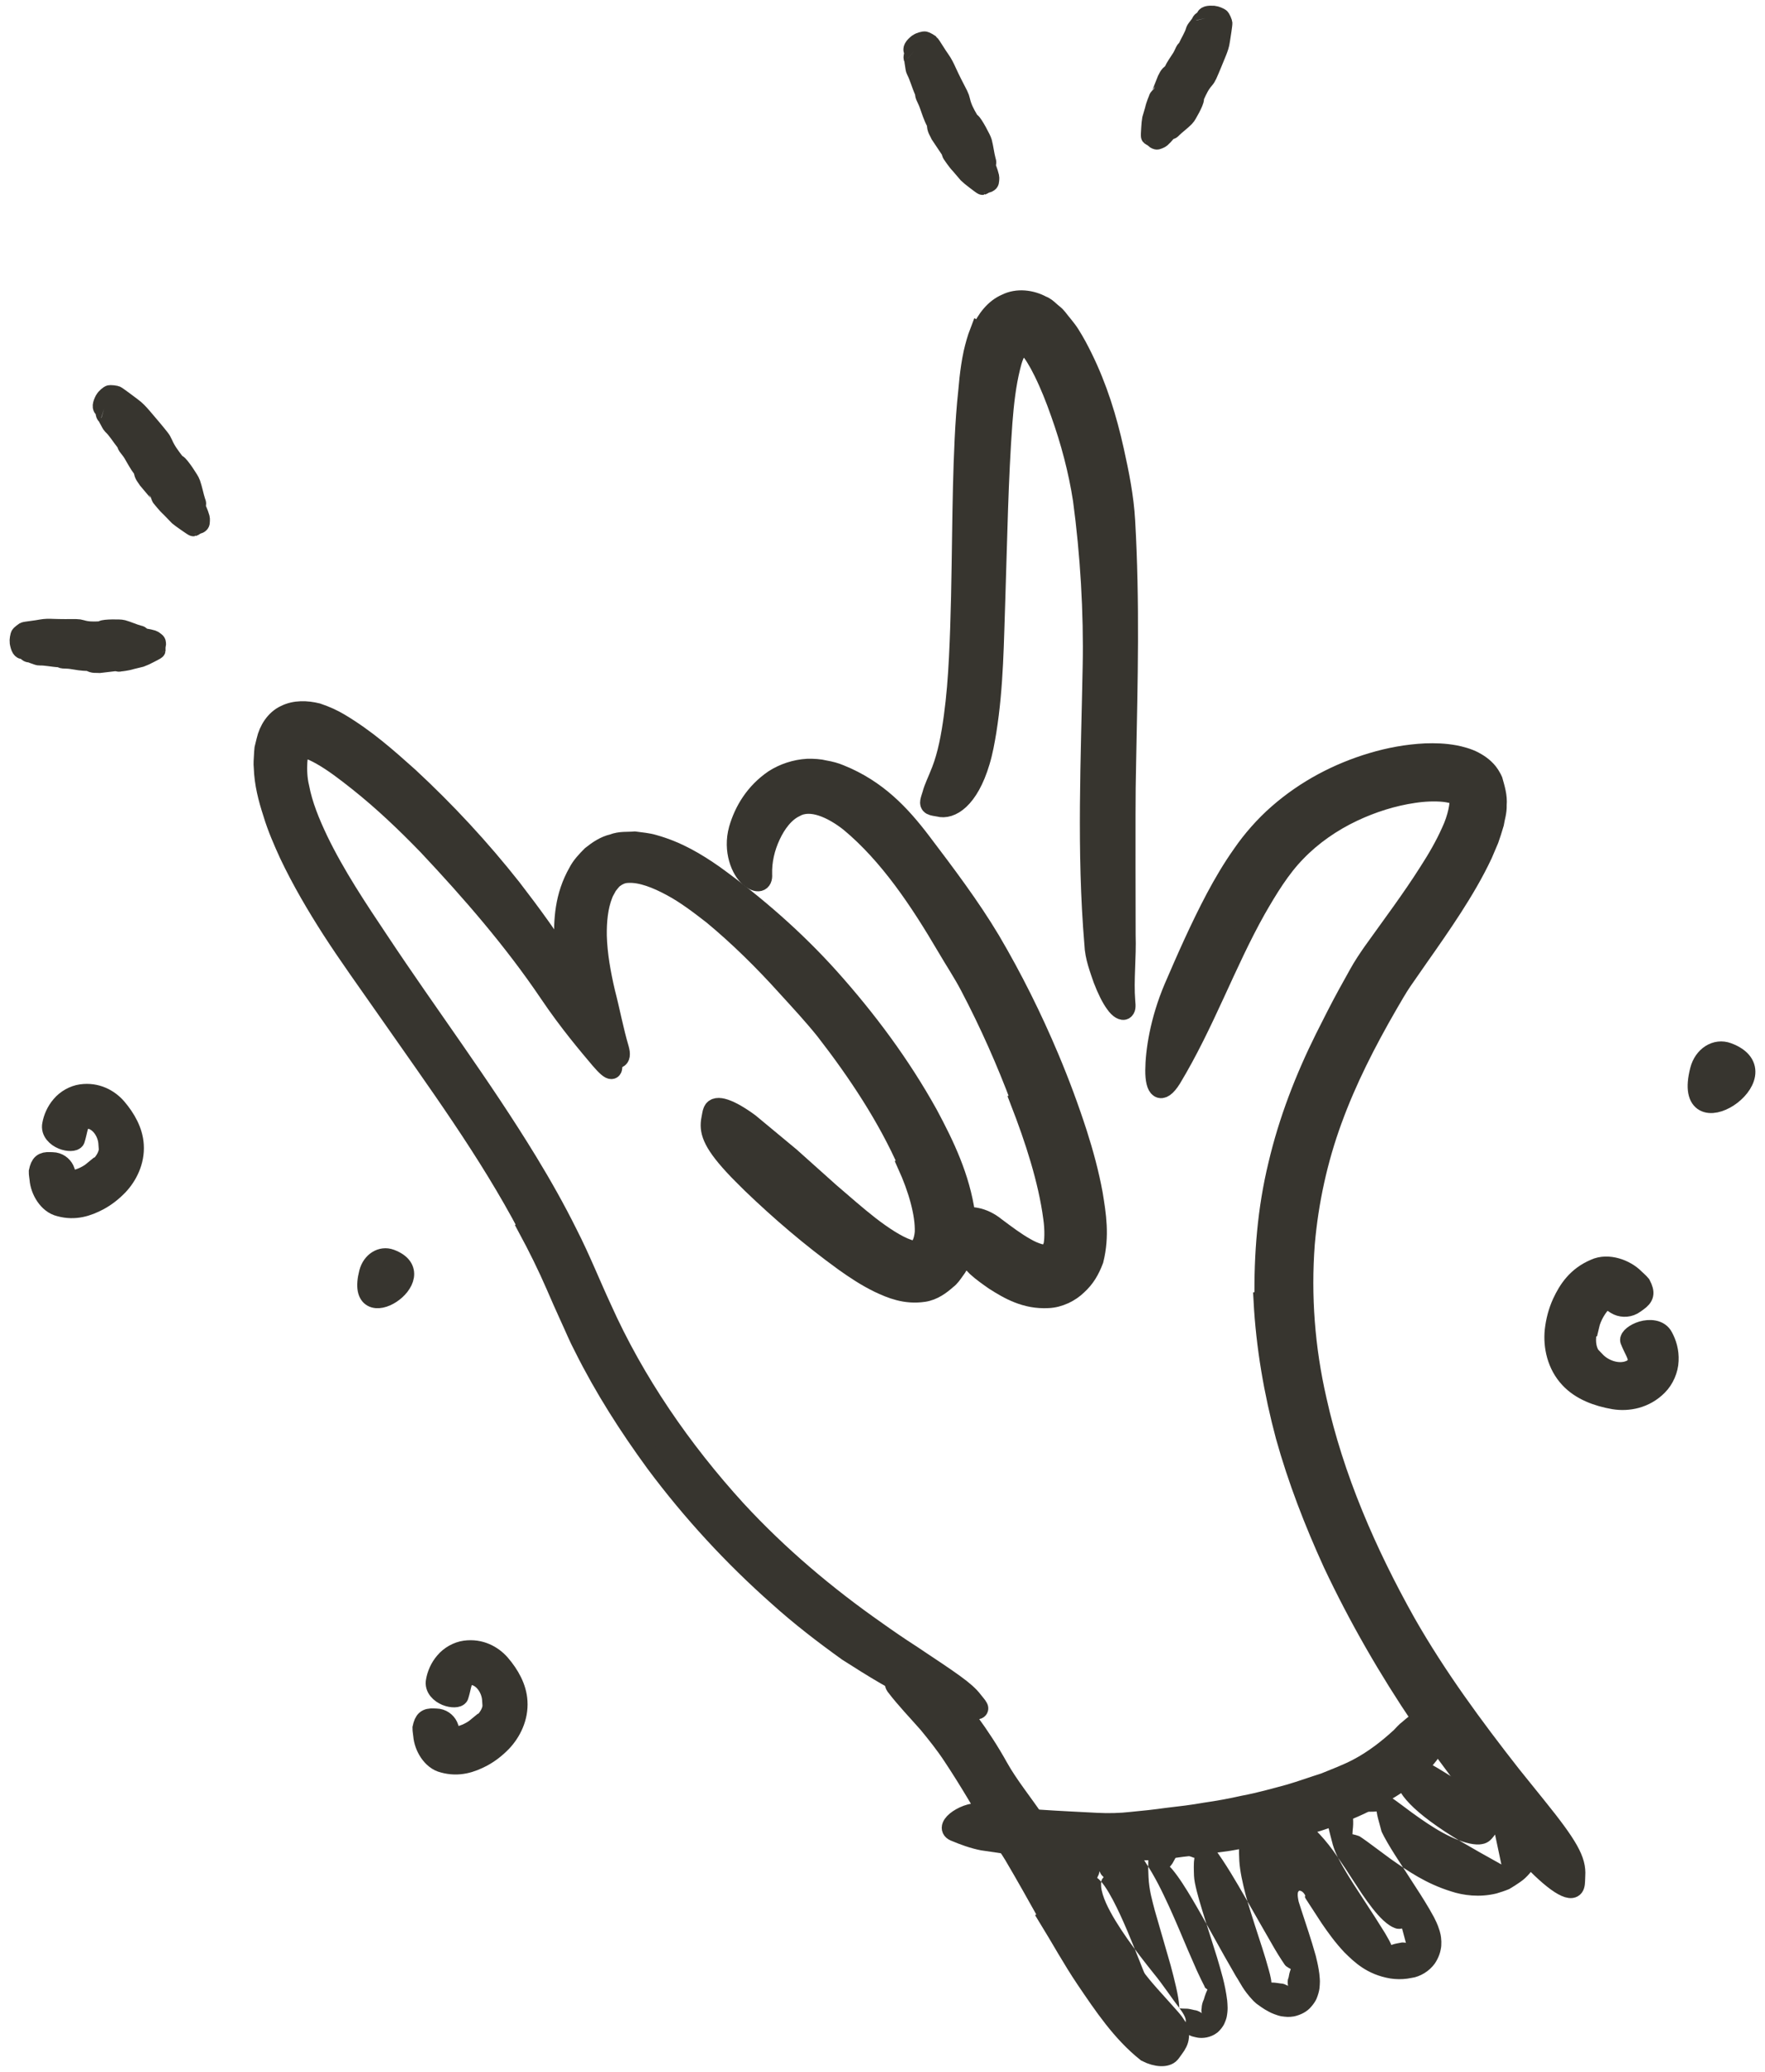 <svg xmlns="http://www.w3.org/2000/svg" width="92" height="108" viewBox="0 0 92 108" fill="none"><path fill-rule="evenodd" clip-rule="evenodd" d="M65.892 67.788C65.855 65.4 66.042 63.036 66.604 60.722C67.146 58.409 68.009 56.193 69.044 54.111C69.426 53.353 69.804 52.595 70.208 51.857L70.819 50.755C71.018 50.393 71.298 49.971 71.531 49.638C72.549 48.21 73.563 46.865 74.453 45.458C74.904 44.762 75.315 44.049 75.629 43.34C75.951 42.672 76.124 41.807 76.025 41.651C75.996 41.536 75.891 41.461 75.787 41.416C75.732 41.39 75.683 41.374 75.614 41.359C75.517 41.334 75.391 41.318 75.275 41.302C74.784 41.254 74.241 41.276 73.701 41.357C72.618 41.514 71.534 41.855 70.524 42.333C69.428 42.852 68.413 43.554 67.581 44.416C66.753 45.26 66.1 46.338 65.481 47.418C63.905 50.222 62.811 53.352 61.072 56.233C60.505 57.13 60.192 56.764 60.197 55.797C60.203 54.828 60.431 53.217 61.177 51.467C61.844 49.919 62.532 48.353 63.35 46.806C63.762 46.033 64.213 45.265 64.739 44.523C65.244 43.785 65.917 43.017 66.623 42.404C68.058 41.15 69.738 40.268 71.519 39.737C72.411 39.471 73.334 39.297 74.304 39.25C74.793 39.234 75.29 39.244 75.834 39.345C76.09 39.392 76.534 39.506 76.84 39.674C77.164 39.845 77.46 40.072 77.659 40.375C77.715 40.478 77.783 40.571 77.828 40.681C77.942 41.095 78.077 41.507 78.036 41.957C78.048 42.339 77.944 42.601 77.893 42.928C77.812 43.215 77.718 43.492 77.624 43.766L77.296 44.536C76.829 45.53 76.287 46.436 75.72 47.32C75.151 48.201 74.556 49.055 73.965 49.894L73.105 51.132C72.847 51.508 72.608 51.939 72.348 52.38C71.226 54.323 70.211 56.309 69.456 58.385C68.697 60.458 68.226 62.624 68.034 64.831C67.828 67.545 68.036 70.29 68.651 72.971C69.549 77.041 71.257 80.954 73.297 84.592C74.908 87.418 76.808 89.994 78.788 92.524C79.233 93.075 79.667 93.616 80.115 94.171C81.778 96.231 82.187 96.983 82.132 97.767C82.119 97.946 82.133 98.157 82.087 98.294C81.935 98.753 80.965 98.141 79.625 96.687C75.728 92.324 72.142 87.187 69.455 81.479C68.484 79.347 67.627 77.147 66.99 74.858C66.377 72.564 65.968 70.199 65.84 67.796L65.892 67.788Z" fill="#37352F" stroke="#37352F"></path><path fill-rule="evenodd" clip-rule="evenodd" d="M51.095 17.318C51.405 16.632 51.835 16.076 52.429 15.819C53.026 15.517 53.76 15.611 54.32 15.918C54.472 15.969 54.604 16.085 54.734 16.204C54.863 16.325 55.008 16.413 55.121 16.56C55.343 16.853 55.6 17.13 55.788 17.431C56.062 17.867 56.252 18.231 56.451 18.635C57.223 20.206 57.719 21.821 58.085 23.475C58.352 24.675 58.599 25.902 58.669 27.137C58.913 31.357 58.804 35.527 58.721 39.691C58.675 41.538 58.694 43.392 58.689 45.219C58.691 46.39 58.693 47.563 58.695 48.736C58.735 49.895 58.586 51.091 58.674 52.182C58.708 52.513 58.688 52.576 58.609 52.647C58.538 52.709 58.327 52.624 58.118 52.321C57.905 52.032 57.688 51.592 57.482 51.058C57.301 50.521 57.047 49.89 57.022 49.204C56.615 44.352 56.843 39.584 56.933 34.765C56.992 31.904 56.804 28.854 56.427 26.053C56.191 24.519 55.785 22.993 55.259 21.522C55.001 20.786 54.713 20.06 54.376 19.378C54.287 19.213 54.207 19.036 54.113 18.879L53.981 18.655C53.953 18.606 53.934 18.573 53.907 18.536C53.811 18.387 53.698 18.235 53.541 18.135C53.333 17.994 53.071 18.137 52.969 18.337C52.907 18.434 52.862 18.542 52.823 18.653C52.782 18.763 52.75 18.878 52.685 19.135C52.459 20.044 52.348 21.03 52.273 22.011C52.053 25.001 52.006 28.058 51.906 31.08C51.823 33.432 51.817 35.747 51.437 38.125C51.349 38.649 51.26 39.169 51.099 39.701C50.507 41.69 49.551 42.248 48.922 42.071C48.779 42.046 48.619 42.026 48.537 41.981C48.39 41.896 48.479 41.718 48.574 41.4C48.657 41.073 48.841 40.72 49.058 40.16C49.379 39.333 49.559 38.357 49.694 37.363C49.83 36.365 49.912 35.33 49.964 34.279C50.07 32.175 50.096 30.01 50.128 27.825C50.153 26.201 50.179 24.566 50.26 22.906C50.3 22.076 50.356 21.239 50.449 20.388C50.484 19.959 50.53 19.526 50.597 19.081C50.632 18.855 50.67 18.642 50.723 18.392C50.805 18.044 50.904 17.666 51.048 17.293L51.095 17.318Z" fill="#37352F" stroke="#37352F"></path><path fill-rule="evenodd" clip-rule="evenodd" d="M53.202 57.369C52.445 55.344 51.558 53.343 50.544 51.413C50.175 50.707 49.731 50.046 49.333 49.361C47.927 46.967 46.339 44.575 44.29 42.87C43.382 42.154 42.26 41.635 41.453 42.097C40.906 42.354 40.474 42.932 40.186 43.555C39.889 44.185 39.725 44.892 39.748 45.586C39.782 45.995 39.489 46.111 39.048 45.733C38.62 45.369 38.174 44.35 38.489 43.22C38.772 42.245 39.344 41.3 40.332 40.623C40.837 40.298 41.458 40.088 42.091 40.053C42.41 40.048 42.724 40.064 42.987 40.133C43.272 40.181 43.54 40.252 43.777 40.353C45.734 41.135 46.966 42.474 48.025 43.866C49.286 45.532 50.568 47.222 51.64 49.015C52.803 50.989 53.819 53.037 54.705 55.141C55.25 56.436 55.741 57.755 56.174 59.098C56.499 60.117 56.783 61.157 56.98 62.23C57.155 63.311 57.34 64.403 57.023 65.678C56.816 66.223 56.577 66.632 56.17 67.003C55.791 67.379 55.202 67.668 54.629 67.689C53.464 67.751 52.591 67.245 51.836 66.764C51.511 66.537 51.193 66.315 50.903 66.052C50.395 65.539 50.117 65.158 50.016 64.823C49.926 64.479 49.99 64.2 50.125 63.922C50.185 63.797 50.228 63.66 50.294 63.568C50.406 63.41 50.604 63.397 50.903 63.458C51.204 63.518 51.569 63.674 51.911 63.956C52.441 64.352 52.96 64.743 53.467 65.026C53.96 65.32 54.487 65.441 54.58 65.367C54.636 65.338 54.618 65.355 54.688 65.266C54.721 65.251 54.764 65.174 54.813 65.103C54.892 65.02 54.829 65.017 54.867 64.995C54.948 64.761 54.969 64.094 54.875 63.467C54.619 61.53 53.933 59.406 53.151 57.393L53.202 57.369Z" fill="#37352F" stroke="#37352F"></path><path fill-rule="evenodd" clip-rule="evenodd" d="M47.331 60.714C46.262 58.265 44.705 55.911 43.001 53.715C42.363 52.921 41.669 52.176 40.985 51.425C39.786 50.094 38.507 48.832 37.142 47.7C36.447 47.16 35.739 46.619 34.984 46.215C34.242 45.815 33.427 45.485 32.732 45.524C32.419 45.53 32.184 45.661 31.971 45.822C31.866 45.922 31.768 46.057 31.669 46.178C31.598 46.33 31.502 46.461 31.443 46.626C31.19 47.266 31.118 48.028 31.13 48.782C31.157 49.76 31.337 50.751 31.564 51.727C31.818 52.698 31.998 53.696 32.285 54.665C32.457 55.263 32.152 55.335 31.611 54.956C31.095 54.574 30.277 53.729 29.918 52.511C29.638 51.426 29.436 50.313 29.386 49.146C29.355 47.988 29.4 46.728 30.124 45.461C30.283 45.147 30.549 44.861 30.824 44.586C31.164 44.314 31.526 44.073 31.934 43.98C32.343 43.821 32.701 43.877 33.081 43.843C33.414 43.889 33.775 43.916 34.076 44.009C35.309 44.352 36.3 44.948 37.224 45.594C39.399 47.167 41.45 48.958 43.237 50.948C45.196 53.135 46.955 55.498 48.392 58.088C49.251 59.694 50.057 61.365 50.332 63.312C50.411 64.046 50.442 64.853 50.092 65.653C50.031 65.856 49.916 66.041 49.782 66.219C49.654 66.396 49.537 66.585 49.358 66.712C49.052 66.985 48.644 67.294 48.15 67.365C47.197 67.506 46.446 67.191 45.792 66.882C45.132 66.558 44.546 66.168 43.983 65.766C42.244 64.504 40.673 63.157 39.177 61.72C38.857 61.396 38.531 61.09 38.225 60.751C37.076 59.502 36.937 58.924 37.058 58.319C37.09 58.178 37.101 58.019 37.152 57.905C37.31 57.524 38.058 57.791 39.071 58.534C39.776 59.12 40.487 59.709 41.203 60.304C41.883 60.913 42.568 61.526 43.258 62.144C43.954 62.739 44.633 63.344 45.325 63.883C46.006 64.41 46.749 64.903 47.32 65.098C47.526 65.174 47.691 65.199 47.721 65.188C47.749 65.185 47.691 65.215 47.832 65.107C48.006 64.961 48.135 64.713 48.182 64.238C48.214 63.25 47.828 61.943 47.284 60.74L47.331 60.714Z" fill="#37352F" stroke="#37352F"></path><path fill-rule="evenodd" clip-rule="evenodd" d="M27.524 63.985C25.446 60.028 22.75 56.364 20.132 52.606C19.173 51.227 18.195 49.882 17.28 48.465C16.475 47.21 15.711 45.912 15.057 44.535C14.74 43.839 14.431 43.136 14.205 42.381C13.962 41.635 13.756 40.856 13.727 40.004C13.703 39.798 13.727 39.575 13.738 39.359C13.745 39.248 13.748 39.145 13.762 39.028L13.866 38.604C13.992 38.044 14.334 37.499 14.856 37.255C15.371 36.995 15.981 37.014 16.539 37.151C16.973 37.296 17.365 37.475 17.709 37.681C19.096 38.51 20.184 39.48 21.312 40.489C23.262 42.297 25.065 44.246 26.686 46.301C28.73 48.953 30.694 51.771 31.792 54.99C32.122 55.997 31.867 55.926 31.275 55.233C30.685 54.534 29.637 53.307 28.598 51.762C26.744 49.017 24.555 46.497 22.294 44.091C21.146 42.903 19.95 41.766 18.678 40.754C18.026 40.237 17.388 39.745 16.754 39.386C16.594 39.291 16.444 39.222 16.294 39.15L15.97 39.023C15.885 38.988 15.772 38.98 15.692 39.051C15.544 39.009 15.407 40.181 15.62 41.037C15.793 41.961 16.174 42.89 16.607 43.797C17.486 45.62 18.639 47.348 19.798 49.081C22.321 52.888 25.099 56.577 27.52 60.549C28.264 61.77 28.969 63.019 29.607 64.305C30.257 65.574 30.802 66.946 31.379 68.19C33.101 72.04 35.554 75.591 38.385 78.698C40.605 81.103 43.074 83.182 45.706 85.023C46.282 85.434 46.852 85.825 47.449 86.209C49.64 87.667 50.332 88.122 50.73 88.648C50.82 88.77 50.952 88.906 50.998 89.001C51.172 89.299 50.012 89.157 48.143 88.339C46.755 87.737 45.471 86.924 44.175 86.098C42.931 85.205 41.701 84.261 40.545 83.217C38.211 81.152 36.054 78.818 34.157 76.27C32.765 74.366 31.483 72.365 30.421 70.235C30.142 69.712 29.92 69.157 29.668 68.618C29.417 68.067 29.181 67.537 28.966 67.034C28.522 66.007 28.023 65.001 27.489 64.01L27.524 63.985Z" fill="#37352F" stroke="#37352F"></path><path fill-rule="evenodd" clip-rule="evenodd" d="M66.133 95.613L64.061 95.981C63.366 96.069 62.676 96.18 61.983 96.253C61.477 96.299 60.976 96.396 60.47 96.439C58.676 96.533 56.885 96.548 55.101 96.373C54.31 96.343 53.515 96.225 52.728 96.182L51.213 95.959C50.71 95.86 50.217 95.678 49.746 95.479C49.45 95.349 49.6 95.064 49.946 94.83C50.293 94.598 50.817 94.402 51.334 94.518C53.231 94.829 55.184 94.891 57.178 94.998C57.775 95.029 58.386 95.016 58.996 94.946C59.609 94.891 60.222 94.822 60.829 94.737C61.498 94.66 62.169 94.582 62.833 94.462C63.502 94.366 64.166 94.246 64.825 94.096C65.644 93.943 66.442 93.718 67.244 93.5C67.847 93.322 68.437 93.107 69.037 92.918C69.614 92.681 70.205 92.462 70.751 92.176C71.602 91.731 72.346 91.145 73.003 90.541C73.14 90.402 73.259 90.254 73.418 90.138C73.952 89.676 74.126 89.557 74.581 89.648C74.679 89.666 74.785 89.671 74.874 89.698C75.171 89.781 75.19 90.187 74.884 90.832C74.657 91.305 74.328 91.665 73.982 92.053C73.628 92.404 73.237 92.699 72.834 93.004C72.015 93.543 71.142 94.012 70.245 94.381C68.921 94.969 67.52 95.301 66.146 95.655L66.133 95.613Z" fill="#37352F" stroke="#37352F"></path><path fill-rule="evenodd" clip-rule="evenodd" d="M68.034 98.803C67.985 98.71 67.882 98.556 67.725 98.556C67.637 98.608 67.642 98.709 67.644 98.816C67.647 98.872 67.656 98.932 67.667 98.997L67.686 99.098L67.692 99.126L67.734 99.259L67.825 99.543C68.072 100.311 68.341 101.075 68.584 101.952C68.639 102.177 68.695 102.404 68.739 102.679C68.762 102.811 68.782 102.958 68.793 103.142C68.8 103.217 68.803 103.322 68.793 103.456C68.781 103.586 68.789 103.668 68.723 103.903C68.695 104.004 68.66 104.102 68.621 104.196C68.582 104.291 68.462 104.477 68.352 104.598C68.134 104.865 67.806 105.03 67.454 105.109C67.165 105.159 67.008 105.131 66.784 105.103C66.623 105.069 66.542 105.034 66.42 104.992C66.179 104.903 66.102 104.837 65.939 104.753C65.815 104.676 65.72 104.61 65.547 104.486C65.466 104.434 65.403 104.358 65.329 104.297C64.778 103.711 64.668 103.384 64.424 103.018L63.816 101.957L62.664 99.892C62.327 99.298 61.986 98.708 61.634 98.17C61.459 97.903 61.276 97.648 61.117 97.459C61.083 97.423 61.034 97.359 61.015 97.346L60.983 97.314C60.979 97.309 60.968 97.296 60.978 97.307C61.001 97.29 61.077 97.19 61.117 97.129C61.308 96.789 61.408 96.615 61.397 96.468C61.402 96.46 61.405 96.448 61.402 96.433C61.398 96.415 61.385 96.398 61.407 96.444C61.422 96.47 61.443 96.491 61.465 96.505C61.487 96.519 61.5 96.515 61.567 96.575C61.677 96.659 61.801 96.714 61.928 96.74C61.975 96.739 62.094 96.795 62.192 96.826L62.264 96.85L62.264 96.853L62.263 96.857C62.262 96.863 62.259 96.867 62.254 96.873L62.247 96.949C62.229 97.038 62.229 97.189 62.226 97.326C62.223 97.468 62.235 97.63 62.237 97.782C62.243 97.9 62.256 97.994 62.282 98.143C62.394 98.713 62.604 99.382 62.806 100.033L63.44 102.044C63.644 102.744 63.858 103.408 63.967 104.281C63.983 104.519 64.017 104.747 63.94 105.143C63.917 105.247 63.865 105.39 63.812 105.504C63.749 105.637 63.605 105.824 63.468 105.943C63.092 106.236 62.68 106.255 62.438 106.219C62.331 106.2 62.226 106.175 62.123 106.146L61.91 106.056C61.756 105.993 61.675 105.933 61.566 105.87C61.393 105.757 61.134 105.592 60.953 105.396C60.556 104.95 60.408 104.591 60.237 104.254C60.077 103.91 59.938 103.575 59.805 103.244C59.334 102.069 58.899 100.916 58.395 99.823C58.144 99.285 57.875 98.746 57.578 98.317C57.439 98.111 57.249 97.917 57.194 97.897C57.193 97.889 57.174 97.928 57.227 97.802C57.255 97.759 57.277 97.708 57.29 97.652C57.303 97.575 57.304 97.57 57.308 97.555C57.313 97.55 57.302 97.485 57.308 97.532C57.313 97.556 57.322 97.574 57.332 97.586C57.349 97.63 57.383 97.697 57.418 97.739C57.437 97.761 57.457 97.782 57.477 97.8L57.486 97.807L57.525 97.852L57.525 97.853L57.524 97.854L57.521 97.858L57.516 97.867L57.489 97.898C57.407 97.989 57.379 98.109 57.397 98.356C57.42 98.595 57.516 98.898 57.651 99.202C57.926 99.811 58.329 100.44 58.754 101.052C59.186 101.666 59.655 102.27 60.136 102.871C60.626 103.464 61.049 104.126 61.528 104.746C62.107 105.535 61.756 105.721 60.815 105.467C60.345 105.338 59.723 105.102 59.026 104.736C58.352 104.35 57.671 103.774 57.057 103.014C56.523 102.332 55.992 101.623 55.556 100.763C55.34 100.329 55.138 99.86 54.996 99.291C54.872 98.73 54.752 98.01 55.073 97.145C55.221 96.723 55.508 96.33 55.825 96.034C55.876 95.973 56.068 95.833 56.201 95.751C56.332 95.661 56.527 95.574 56.742 95.515C57.133 95.386 57.662 95.429 57.958 95.541C58.62 95.776 58.906 96.098 59.127 96.325C59.359 96.573 59.506 96.793 59.661 97.007C60.224 97.846 60.579 98.611 60.937 99.379C61.286 100.145 61.601 100.9 61.911 101.633L62.376 102.699C62.526 103.026 62.7 103.387 62.789 103.552C62.782 103.563 62.816 103.609 62.809 103.606C62.795 103.601 62.851 103.643 62.865 103.655L62.914 103.691C62.928 103.702 62.956 103.724 62.941 103.715C62.935 103.725 62.947 103.689 62.925 103.738L62.858 103.896C62.816 104.003 62.78 104.112 62.75 104.224C62.681 104.373 62.64 104.516 62.635 104.679C62.614 104.788 62.618 104.872 62.643 104.932C62.632 104.938 62.677 104.979 62.608 104.912C62.587 104.904 62.468 104.825 62.344 104.795C62.259 104.793 62.007 104.705 61.837 104.707C61.741 104.7 61.663 104.71 61.519 104.692C61.425 104.687 61.466 104.687 61.457 104.685L61.459 104.681C61.469 104.684 61.461 104.604 61.466 104.562C61.428 104.013 61.219 103.199 61.019 102.448C60.746 101.5 60.47 100.544 60.192 99.582C60.062 99.081 59.898 98.533 59.866 97.856C59.849 97.585 59.845 97.294 59.854 96.987C59.868 96.812 59.877 96.658 59.911 96.454L59.992 96.118C60.035 95.982 60.135 95.781 60.229 95.632C60.297 95.533 60.439 95.388 60.568 95.293C60.698 95.19 60.843 95.112 61.045 95.066C61.22 95.02 61.468 95.006 61.58 95.029C61.698 95.049 61.819 95.081 61.935 95.122C62.311 95.279 62.47 95.437 62.615 95.562C62.898 95.827 63.077 96.055 63.252 96.284C63.593 96.739 63.877 97.181 64.15 97.623C64.69 98.507 65.179 99.392 65.675 100.253L66.435 101.576C66.562 101.788 66.689 102.002 66.814 102.188C66.969 102.417 66.958 102.42 67.045 102.499C67.054 102.5 67.127 102.555 67.183 102.588C67.215 102.6 67.305 102.657 67.284 102.64C67.28 102.648 67.287 102.621 67.274 102.657L67.224 102.815C67.193 102.91 67.18 103.062 67.157 103.117C67.104 103.219 67.12 103.404 67.134 103.473C67.114 103.502 67.192 103.584 67.124 103.51C67.096 103.487 67.102 103.506 67.044 103.473C66.983 103.439 66.918 103.415 66.854 103.403C66.762 103.404 66.498 103.343 66.285 103.343C66.259 103.359 66.281 103.353 66.269 103.321C66.269 103.286 66.26 103.222 66.246 103.146C66.22 103.003 66.177 102.828 66.126 102.653C65.933 101.934 65.665 101.155 65.414 100.371L65.198 99.686C65.098 99.377 65.008 99.069 64.926 98.761C64.769 98.152 64.633 97.542 64.599 97.008C64.533 95.903 64.663 95.172 65.33 94.412C65.411 94.371 65.518 94.365 65.611 94.34C66.433 94.137 67.167 94.358 67.819 94.783C68.478 95.209 69.129 95.931 69.705 96.777L70.133 97.407L70.439 97.878L70.983 98.708C71.346 99.239 71.723 99.753 72.12 100.119C72.321 100.302 72.523 100.438 72.688 100.497C72.772 100.532 72.842 100.547 72.913 100.544C72.948 100.549 72.985 100.547 73.022 100.536L73.079 100.53L73.082 100.53C72.906 99.87 73.324 101.429 73.28 101.268L73.28 101.269L73.279 101.27L73.279 101.277C73.278 101.284 73.296 101.295 73.269 101.275C73.24 101.258 73.201 101.265 73.099 101.256C73.019 101.26 72.946 101.288 72.798 101.309C72.735 101.322 72.673 101.337 72.611 101.357L72.521 101.388L72.523 101.392L72.505 101.344L72.424 101.173L72.194 100.768L71.661 99.921L70.536 98.188C70.348 97.891 70.162 97.593 69.982 97.276C69.803 96.949 69.62 96.651 69.473 96.162C69.388 95.832 69.296 95.51 69.218 95.133C69.182 94.944 69.147 94.744 69.139 94.501C69.137 94.27 69.139 93.932 69.387 93.55C69.522 93.351 69.71 93.216 69.916 93.12C70.082 93.059 70.295 93.005 70.418 93.012C70.718 92.995 70.928 93.041 71.136 93.085C71.339 93.13 71.526 93.188 71.698 93.251C71.898 93.31 72.143 93.444 72.311 93.552C72.959 93.992 73.449 94.396 73.996 94.773C74.532 95.146 75.072 95.494 75.615 95.746C76.15 96 76.707 96.171 77.112 96.146C77.514 96.115 77.687 95.966 77.928 95.63L78.259 97.189L77.123 96.553C76.517 96.202 75.915 95.872 75.322 95.478C74.221 94.751 73.536 94.157 73.135 93.622C72.933 93.336 72.805 93.109 72.738 92.84C72.699 92.576 72.722 92.308 72.782 92.076C72.818 91.885 72.914 91.632 73.01 91.581C73.098 91.523 73.18 91.563 73.312 91.582C73.376 91.593 73.429 91.587 73.49 91.584C73.579 91.602 73.676 91.619 73.769 91.628C74.025 91.641 74.224 91.756 74.507 91.917C74.785 92.073 75.119 92.27 75.492 92.506C76.775 93.314 78.196 94.105 79.623 94.876L81.316 95.791L80.113 97.19C79.842 97.505 79.632 97.838 79.246 98.1C79.059 98.232 78.863 98.358 78.664 98.473C78.452 98.562 78.228 98.635 78.004 98.701C77.113 98.92 76.263 98.8 75.635 98.593C74.319 98.182 73.388 97.534 72.499 96.911L71.261 95.995C71.089 95.865 70.858 95.717 70.858 95.717C70.844 95.714 70.895 95.725 70.792 95.695C70.701 95.662 70.629 95.642 70.578 95.633C70.555 95.629 70.504 95.61 70.508 95.617L70.499 95.618L70.495 95.616L70.507 95.414C70.568 94.968 70.518 94.566 70.454 94.387C70.418 94.312 70.428 94.316 70.416 94.29C70.412 94.275 70.38 94.239 70.38 94.239C70.416 94.274 70.383 94.246 70.503 94.314C70.55 94.336 70.588 94.342 70.643 94.353C70.727 94.382 70.812 94.401 70.897 94.41C71.024 94.412 71.325 94.453 71.574 94.439L71.755 94.425C71.754 94.418 71.756 94.43 71.756 94.43L71.76 94.453C71.758 94.461 71.765 94.494 71.773 94.531C71.78 94.589 71.807 94.69 71.827 94.781L72.01 95.461C72.009 95.456 72.01 95.462 72.029 95.507C72.154 95.777 72.434 96.257 72.703 96.68L73.576 98.033C73.878 98.499 74.181 98.96 74.496 99.496L74.742 99.934C74.83 100.12 74.916 100.249 75.043 100.658C75.075 100.797 75.113 100.857 75.13 101.212C75.132 101.284 75.13 101.356 75.125 101.427C75.123 101.496 75.082 101.743 75.023 101.893C74.962 102.065 74.876 102.229 74.778 102.368C74.655 102.538 74.461 102.725 74.245 102.855C74.138 102.921 74.025 102.976 73.913 103.017L73.76 103.067L73.747 103.07L73.692 103.081L73.583 103.102L73.363 103.14C73.074 103.182 72.751 103.178 72.463 103.132C71.239 102.924 70.58 102.266 70.079 101.774C69.586 101.251 69.225 100.742 68.89 100.253L68.059 98.974C68.049 98.949 68.035 98.922 68.018 98.893L68.034 98.803Z" fill="#37352F"></path><path fill-rule="evenodd" clip-rule="evenodd" d="M19.216 66.342C19.366 65.762 19.878 65.437 20.36 65.617C22.749 66.507 18.438 69.363 19.216 66.342Z" fill="#37352F"></path><path d="M19.216 66.342C19.366 65.762 19.878 65.437 20.36 65.617C22.749 66.507 18.438 69.363 19.216 66.342" stroke="#37352F"></path><path fill-rule="evenodd" clip-rule="evenodd" d="M54.667 99.937C54.063 98.856 53.459 97.775 52.832 96.712C52.604 96.323 52.325 95.97 52.099 95.582C51.302 94.209 50.508 92.836 49.634 91.522C49.248 90.936 48.81 90.39 48.373 89.857C47.792 89.195 47.176 88.559 46.668 87.887C46.514 87.668 46.755 87.405 47.17 87.295C47.579 87.182 48.217 87.237 48.606 87.619C49.319 88.29 49.934 89.001 50.519 89.741C51.074 90.498 51.586 91.281 52.042 92.102C52.589 93.084 53.332 93.977 53.963 94.924C54.653 95.967 55.315 97.026 55.979 98.082L57.204 100.032C57.835 101.006 58.427 102.013 59.099 102.948C59.62 103.676 60.245 104.31 60.83 104.978C60.959 105.126 61.092 105.264 61.209 105.422C61.314 105.569 61.394 105.695 61.447 105.812C61.491 105.935 61.483 106.064 61.475 106.172C61.457 106.39 61.353 106.58 61.198 106.785C61.127 106.877 61.07 106.974 61.004 107.046C60.809 107.269 60.297 107.265 59.753 106.988C58.45 105.951 57.517 104.553 56.576 103.165C55.879 102.131 55.277 101.031 54.624 99.968L54.667 99.937Z" fill="#37352F" stroke="#37352F"></path><path fill-rule="evenodd" clip-rule="evenodd" d="M88.591 55.783C88.783 55.036 89.442 54.619 90.061 54.85C93.134 55.995 87.591 59.666 88.591 55.783Z" fill="#37352F"></path><path d="M88.591 55.783C88.783 55.036 89.442 54.619 90.061 54.85C93.134 55.995 87.591 59.666 88.591 55.783" stroke="#37352F"></path><path fill-rule="evenodd" clip-rule="evenodd" d="M24.881 90.053C25.247 89.796 25.539 89.444 25.628 89.076C25.666 88.944 25.638 88.799 25.631 88.639C25.614 88.112 25.269 87.51 24.746 87.36C24.521 87.292 24.32 87.366 24.207 87.508C24.062 87.714 24.049 88.025 23.924 88.408C23.876 88.521 23.558 88.538 23.248 88.412C22.947 88.289 22.615 87.998 22.702 87.611C22.76 87.292 22.905 86.927 23.176 86.615C23.438 86.301 23.844 86.074 24.237 86.02C25.037 85.909 25.686 86.27 26.091 86.734C26.569 87.29 26.954 87.962 26.995 88.692C27.049 89.536 26.658 90.305 26.171 90.817C25.862 91.135 25.521 91.402 25.143 91.604C24.58 91.897 23.919 92.136 23.106 91.911C22.495 91.767 22.086 91.051 22.039 90.463C22.028 90.337 21.999 90.204 22 90.075C22.09 89.652 22.227 89.54 22.599 89.556C22.683 89.56 22.768 89.559 22.849 89.571C23.123 89.618 23.329 89.82 23.404 90.049C23.502 90.416 23.637 90.596 23.672 90.538C23.735 90.529 23.688 90.504 23.763 90.508C24.053 90.481 24.52 90.305 24.857 90.025L24.881 90.053Z" fill="#37352F" stroke="#37352F"></path><path fill-rule="evenodd" clip-rule="evenodd" d="M4.881 61.053C5.248 60.796 5.538 60.444 5.628 60.076C5.667 59.944 5.638 59.799 5.63 59.639C5.613 59.112 5.269 58.51 4.746 58.36C4.522 58.292 4.32 58.366 4.207 58.508C4.061 58.714 4.048 59.026 3.925 59.408C3.876 59.521 3.557 59.538 3.248 59.412C2.946 59.289 2.614 58.998 2.701 58.611C2.76 58.292 2.906 57.927 3.176 57.615C3.438 57.301 3.845 57.074 4.238 57.02C5.037 56.909 5.687 57.27 6.091 57.733C6.568 58.29 6.953 58.962 6.995 59.692C7.05 60.536 6.659 61.305 6.171 61.817C5.863 62.135 5.522 62.402 5.142 62.604C4.58 62.897 3.918 63.136 3.106 62.911C2.494 62.767 2.084 62.051 2.039 61.463C2.028 61.337 1.997 61.203 2 61.075C2.088 60.652 2.228 60.54 2.598 60.556C2.684 60.56 2.768 60.559 2.85 60.571C3.124 60.618 3.33 60.819 3.405 61.048C3.501 61.416 3.637 61.596 3.672 61.538C3.735 61.529 3.688 61.504 3.763 61.508C4.052 61.481 4.52 61.305 4.856 61.025L4.881 61.053Z" fill="#37352F" stroke="#37352F"></path><path fill-rule="evenodd" clip-rule="evenodd" d="M47.635 2.68C47.521 2.58 47.621 2.429 47.847 2.252C47.919 2.197 48.171 2.118 48.218 2.141C48.31 2.185 48.401 2.229 48.472 2.281C48.513 2.314 48.877 2.92 49.023 3.114C49.158 3.306 49.259 3.509 49.352 3.717C49.543 4.138 49.755 4.55 49.969 4.962C50.015 5.054 50.049 5.152 50.072 5.256C50.149 5.611 50.317 5.926 50.499 6.232C50.529 6.284 50.55 6.342 50.617 6.371C50.726 6.42 51.179 7.275 51.209 7.402C51.29 7.713 51.325 8.053 51.407 8.368C51.416 8.414 51.448 8.45 51.424 8.511C51.367 8.653 51.426 8.731 51.459 8.824C51.507 8.952 51.55 9.084 51.582 9.221C51.598 9.289 51.581 9.375 51.575 9.454C51.569 9.526 51.438 9.564 51.413 9.553C51.346 9.522 51.314 9.597 51.268 9.629C51.252 9.641 51.232 9.655 51.217 9.66C51.194 9.666 50.525 9.148 50.465 9.083C50.459 9.075 50.267 8.851 50.062 8.612C49.842 8.384 49.677 8.109 49.631 8.059C49.587 8.006 49.58 7.931 49.563 7.862C49.535 7.821 49.026 7.06 49.007 7.031C48.929 6.856 48.799 6.705 48.82 6.48C48.823 6.437 48.8 6.404 48.782 6.371C48.623 6.08 48.525 5.76 48.414 5.447C48.358 5.287 48.278 5.136 48.211 4.981C48.199 4.953 48.203 4.919 48.196 4.888C48.19 4.848 48.189 4.806 48.174 4.772C48.007 4.406 47.911 4.012 47.726 3.654C47.682 3.572 47.651 3.112 47.6 3.018C47.571 2.964 47.68 2.719 47.635 2.68Z" fill="#37352F"></path><path d="M47.635 2.68C47.521 2.58 47.621 2.429 47.847 2.252C47.919 2.197 48.171 2.118 48.218 2.141C48.31 2.185 48.401 2.229 48.472 2.281C48.513 2.314 48.877 2.92 49.023 3.114C49.158 3.306 49.259 3.509 49.352 3.717C49.543 4.138 49.755 4.55 49.969 4.962C50.015 5.054 50.049 5.152 50.072 5.256C50.149 5.611 50.317 5.926 50.499 6.232C50.529 6.284 50.55 6.342 50.617 6.371C50.726 6.42 51.179 7.275 51.209 7.402C51.29 7.713 51.325 8.053 51.407 8.368C51.416 8.414 51.448 8.45 51.424 8.511C51.367 8.653 51.426 8.731 51.459 8.824C51.507 8.952 51.55 9.084 51.582 9.221C51.598 9.289 51.581 9.375 51.575 9.454C51.569 9.526 51.438 9.564 51.413 9.553C51.346 9.522 51.314 9.597 51.268 9.629C51.252 9.641 51.232 9.655 51.217 9.66C51.194 9.666 50.525 9.148 50.465 9.083C50.459 9.075 50.267 8.851 50.062 8.612C49.842 8.384 49.677 8.109 49.631 8.059C49.587 8.006 49.58 7.931 49.563 7.862C49.535 7.821 49.026 7.06 49.007 7.031C48.929 6.856 48.799 6.705 48.82 6.48C48.823 6.437 48.8 6.404 48.782 6.371C48.623 6.08 48.525 5.76 48.414 5.447C48.358 5.287 48.278 5.136 48.211 4.981C48.199 4.953 48.203 4.919 48.196 4.888C48.19 4.848 48.189 4.806 48.174 4.772C48.007 4.406 47.911 4.012 47.726 3.654C47.682 3.572 47.651 3.112 47.6 3.018C47.571 2.964 47.68 2.719 47.635 2.68" stroke="#37352F"></path><path fill-rule="evenodd" clip-rule="evenodd" d="M62.844 0.946C62.815 0.815 62.982 0.781 63.266 0.799C63.356 0.805 63.602 0.902 63.624 0.946C63.67 1.031 63.713 1.117 63.736 1.196C63.751 1.244 63.645 1.888 63.612 2.111C63.585 2.328 63.513 2.526 63.434 2.721C63.27 3.117 63.114 3.516 62.939 3.905C62.901 3.991 62.85 4.072 62.786 4.145C62.564 4.396 62.427 4.688 62.294 4.983C62.273 5.032 62.239 5.077 62.257 5.144C62.287 5.257 61.868 6.025 61.78 6.105C61.576 6.313 61.324 6.493 61.115 6.695C61.083 6.723 61.071 6.765 61.008 6.771C60.864 6.786 60.833 6.867 60.775 6.934C60.699 7.027 60.617 7.118 60.522 7.201C60.474 7.242 60.396 7.264 60.33 7.293C60.269 7.318 60.167 7.228 60.163 7.204C60.151 7.136 60.074 7.141 60.023 7.118C60.005 7.11 59.981 7.099 59.97 7.089C59.954 7.074 60.007 6.319 60.024 6.245C60.027 6.237 60.098 5.99 60.175 5.726C60.231 5.456 60.354 5.209 60.364 5.151C60.38 5.093 60.434 5.056 60.479 5.013C60.502 4.993 60.77 4.244 60.786 4.217C60.873 4.079 60.903 3.912 61.082 3.823C61.118 3.805 61.128 3.773 61.141 3.743C61.255 3.488 61.424 3.261 61.575 3.024C61.654 2.903 61.702 2.769 61.767 2.642C61.778 2.618 61.804 2.603 61.822 2.583C61.845 2.558 61.873 2.535 61.886 2.505C62.021 2.197 62.218 1.916 62.309 1.589C62.332 1.515 62.596 1.223 62.614 1.133C62.626 1.084 62.857 0.999 62.844 0.946Z" fill="#37352F"></path><path d="M62.844 0.946C62.815 0.815 62.982 0.781 63.266 0.799C63.356 0.805 63.602 0.902 63.624 0.946C63.67 1.031 63.713 1.117 63.736 1.196C63.751 1.244 63.645 1.888 63.612 2.111C63.585 2.328 63.513 2.526 63.434 2.721C63.27 3.117 63.114 3.516 62.939 3.905C62.901 3.991 62.85 4.072 62.786 4.145C62.564 4.396 62.427 4.688 62.294 4.983C62.273 5.032 62.239 5.077 62.257 5.144C62.287 5.257 61.868 6.025 61.78 6.105C61.576 6.313 61.324 6.493 61.115 6.695C61.083 6.723 61.071 6.765 61.008 6.771C60.864 6.786 60.833 6.867 60.775 6.934C60.699 7.027 60.617 7.118 60.522 7.201C60.474 7.242 60.396 7.264 60.33 7.293C60.269 7.318 60.167 7.228 60.163 7.204C60.151 7.136 60.074 7.141 60.023 7.118C60.005 7.11 59.981 7.099 59.97 7.089C59.954 7.074 60.007 6.319 60.024 6.245C60.027 6.237 60.098 5.99 60.175 5.726C60.231 5.456 60.354 5.209 60.364 5.151C60.38 5.093 60.434 5.056 60.479 5.013C60.502 4.993 60.77 4.244 60.786 4.217C60.873 4.079 60.903 3.912 61.082 3.823C61.118 3.805 61.128 3.773 61.141 3.743C61.255 3.488 61.424 3.261 61.575 3.024C61.654 2.903 61.702 2.769 61.767 2.642C61.778 2.618 61.804 2.603 61.822 2.583C61.845 2.558 61.873 2.535 61.886 2.505C62.021 2.197 62.218 1.916 62.309 1.589C62.332 1.515 62.596 1.223 62.614 1.133C62.626 1.084 62.857 0.999 62.844 0.946" stroke="#37352F"></path><path fill-rule="evenodd" clip-rule="evenodd" d="M5.423 21.303C5.282 21.26 5.316 21.086 5.449 20.83C5.492 20.749 5.687 20.571 5.739 20.574C5.842 20.577 5.944 20.583 6.032 20.604C6.086 20.615 6.677 21.062 6.881 21.216C7.082 21.36 7.245 21.537 7.403 21.72C7.719 22.093 8.041 22.461 8.341 22.844C8.409 22.929 8.464 23.023 8.507 23.125C8.654 23.475 8.874 23.769 9.099 24.062C9.137 24.11 9.165 24.168 9.237 24.189C9.358 24.226 9.908 25.059 9.945 25.188C10.055 25.499 10.114 25.84 10.214 26.153C10.227 26.198 10.261 26.234 10.239 26.296C10.19 26.441 10.253 26.517 10.291 26.608C10.346 26.735 10.396 26.865 10.433 27.001C10.451 27.07 10.437 27.155 10.435 27.235C10.433 27.307 10.302 27.35 10.278 27.34C10.208 27.312 10.18 27.388 10.136 27.422C10.12 27.434 10.1 27.45 10.085 27.455C10.064 27.46 9.375 26.976 9.312 26.916C9.305 26.909 9.103 26.7 8.887 26.476C8.655 26.268 8.474 26.012 8.424 25.969C8.376 25.92 8.364 25.848 8.343 25.782C8.334 25.748 7.739 25.07 7.719 25.041C7.625 24.881 7.479 24.758 7.47 24.538C7.469 24.495 7.442 24.468 7.419 24.439C7.224 24.188 7.079 23.902 6.915 23.628C6.833 23.488 6.722 23.368 6.628 23.237C6.61 23.213 6.607 23.18 6.595 23.151C6.58 23.117 6.569 23.079 6.546 23.049C6.304 22.753 6.115 22.413 5.832 22.15C5.77 22.087 5.593 21.684 5.512 21.619C5.469 21.581 5.48 21.319 5.423 21.303Z" fill="#37352F"></path><path d="M5.423 21.303C5.282 21.26 5.316 21.086 5.449 20.83C5.492 20.749 5.687 20.571 5.739 20.574C5.842 20.577 5.944 20.583 6.032 20.604C6.086 20.615 6.677 21.062 6.881 21.216C7.082 21.36 7.245 21.537 7.403 21.72C7.719 22.093 8.041 22.461 8.341 22.844C8.409 22.929 8.464 23.023 8.507 23.125C8.654 23.475 8.874 23.769 9.099 24.062C9.137 24.11 9.165 24.168 9.237 24.189C9.358 24.226 9.908 25.059 9.945 25.188C10.055 25.499 10.114 25.84 10.214 26.153C10.227 26.198 10.261 26.234 10.239 26.296C10.19 26.441 10.253 26.517 10.291 26.608C10.346 26.735 10.396 26.865 10.433 27.001C10.451 27.07 10.437 27.155 10.435 27.235C10.433 27.307 10.302 27.35 10.278 27.34C10.208 27.312 10.18 27.388 10.136 27.422C10.12 27.434 10.1 27.45 10.085 27.455C10.064 27.46 9.375 26.976 9.312 26.916C9.305 26.909 9.103 26.7 8.887 26.476C8.655 26.268 8.474 26.012 8.424 25.969C8.376 25.92 8.364 25.848 8.343 25.782C8.334 25.748 7.739 25.07 7.719 25.041C7.625 24.881 7.479 24.758 7.47 24.538C7.469 24.495 7.442 24.468 7.419 24.439C7.224 24.188 7.079 23.902 6.915 23.628C6.833 23.488 6.722 23.368 6.628 23.237C6.61 23.213 6.607 23.18 6.595 23.151C6.58 23.117 6.569 23.079 6.546 23.049C6.304 22.753 6.115 22.413 5.832 22.15C5.77 22.087 5.593 21.684 5.512 21.619C5.469 21.581 5.48 21.319 5.423 21.303" stroke="#37352F"></path><path fill-rule="evenodd" clip-rule="evenodd" d="M1.251 33.851C1.128 33.91 1.051 33.756 1.003 33.477C0.988 33.388 1.027 33.128 1.064 33.094C1.136 33.03 1.207 32.968 1.275 32.925C1.318 32.901 1.939 32.835 2.151 32.789C2.355 32.751 2.555 32.751 2.755 32.761C3.161 32.776 3.569 32.773 3.978 32.772C4.069 32.772 4.158 32.786 4.248 32.813C4.557 32.909 4.871 32.905 5.183 32.889C5.236 32.885 5.289 32.894 5.34 32.848C5.423 32.774 6.273 32.776 6.384 32.81C6.658 32.886 6.935 33.016 7.213 33.094C7.252 33.108 7.294 33.096 7.332 33.147C7.417 33.264 7.502 33.25 7.588 33.265C7.707 33.284 7.826 33.309 7.946 33.346C8.005 33.365 8.064 33.422 8.123 33.464C8.176 33.504 8.151 33.638 8.133 33.653C8.081 33.698 8.125 33.761 8.132 33.818C8.134 33.837 8.136 33.862 8.134 33.877C8.13 33.899 7.452 34.241 7.376 34.263C7.368 34.264 7.117 34.326 6.846 34.393C6.578 34.479 6.297 34.494 6.24 34.511C6.181 34.526 6.12 34.496 6.06 34.479C6.014 34.484 5.218 34.576 5.189 34.58C5.021 34.567 4.85 34.612 4.686 34.49C4.653 34.467 4.618 34.471 4.585 34.472C4.295 34.479 4.007 34.42 3.719 34.376C3.572 34.353 3.423 34.356 3.275 34.346C3.249 34.344 3.223 34.325 3.197 34.316C3.164 34.306 3.131 34.286 3.097 34.285C2.747 34.27 2.401 34.18 2.048 34.19C1.966 34.193 1.595 34.021 1.501 34.027C1.448 34.03 1.301 33.827 1.251 33.851Z" fill="#37352F"></path><path d="M1.251 33.851C1.128 33.91 1.051 33.756 1.003 33.477C0.988 33.388 1.027 33.128 1.064 33.094C1.136 33.03 1.207 32.968 1.275 32.925C1.318 32.901 1.939 32.835 2.151 32.789C2.355 32.751 2.555 32.751 2.755 32.761C3.161 32.776 3.569 32.773 3.978 32.772C4.069 32.772 4.158 32.786 4.248 32.813C4.557 32.909 4.871 32.905 5.183 32.889C5.236 32.885 5.289 32.894 5.34 32.848C5.423 32.774 6.273 32.776 6.384 32.81C6.658 32.886 6.935 33.016 7.213 33.094C7.252 33.108 7.294 33.096 7.332 33.147C7.417 33.264 7.502 33.25 7.588 33.265C7.707 33.284 7.826 33.309 7.946 33.346C8.005 33.365 8.064 33.422 8.123 33.464C8.176 33.504 8.151 33.638 8.133 33.653C8.081 33.698 8.125 33.761 8.132 33.818C8.134 33.837 8.136 33.862 8.134 33.877C8.13 33.899 7.452 34.241 7.376 34.263C7.368 34.264 7.117 34.326 6.846 34.393C6.578 34.479 6.297 34.494 6.24 34.511C6.181 34.526 6.12 34.496 6.06 34.479C6.014 34.484 5.218 34.576 5.189 34.58C5.021 34.567 4.85 34.612 4.686 34.49C4.653 34.467 4.618 34.471 4.585 34.472C4.295 34.479 4.007 34.42 3.719 34.376C3.572 34.353 3.423 34.356 3.275 34.346C3.249 34.344 3.223 34.325 3.197 34.316C3.164 34.306 3.131 34.286 3.097 34.285C2.747 34.27 2.401 34.18 2.048 34.19C1.966 34.193 1.595 34.021 1.501 34.027C1.448 34.03 1.301 33.827 1.251 33.851" stroke="#37352F"></path><path fill-rule="evenodd" clip-rule="evenodd" d="M82.817 69.097C82.657 69.596 82.642 70.125 82.83 70.522C82.89 70.667 83.024 70.778 83.153 70.916C83.561 71.376 84.336 71.661 84.945 71.412C85.211 71.308 85.348 71.094 85.35 70.883C85.334 70.592 85.117 70.303 84.95 69.869C84.913 69.732 85.203 69.483 85.592 69.368C85.972 69.256 86.502 69.272 86.708 69.684C86.889 70.014 87.022 70.448 86.997 70.926C86.979 71.401 86.762 71.904 86.426 72.241C85.747 72.929 84.859 73.082 84.129 72.964C83.261 72.816 82.394 72.496 81.811 71.872C81.134 71.156 80.935 70.177 81.018 69.36C81.075 68.848 81.204 68.357 81.415 67.897C81.731 67.221 82.185 66.522 83.127 66.125C83.817 65.805 84.74 66.145 85.221 66.638C85.326 66.744 85.451 66.841 85.546 66.958C85.775 67.402 85.727 67.605 85.362 67.864C85.277 67.923 85.197 67.986 85.11 68.035C84.816 68.194 84.469 68.164 84.227 68.015C83.861 67.757 83.599 67.695 83.608 67.772C83.556 67.826 83.618 67.816 83.545 67.867C83.288 68.105 82.973 68.605 82.859 69.103L82.817 69.097Z" fill="#37352F" stroke="#37352F"></path></svg>